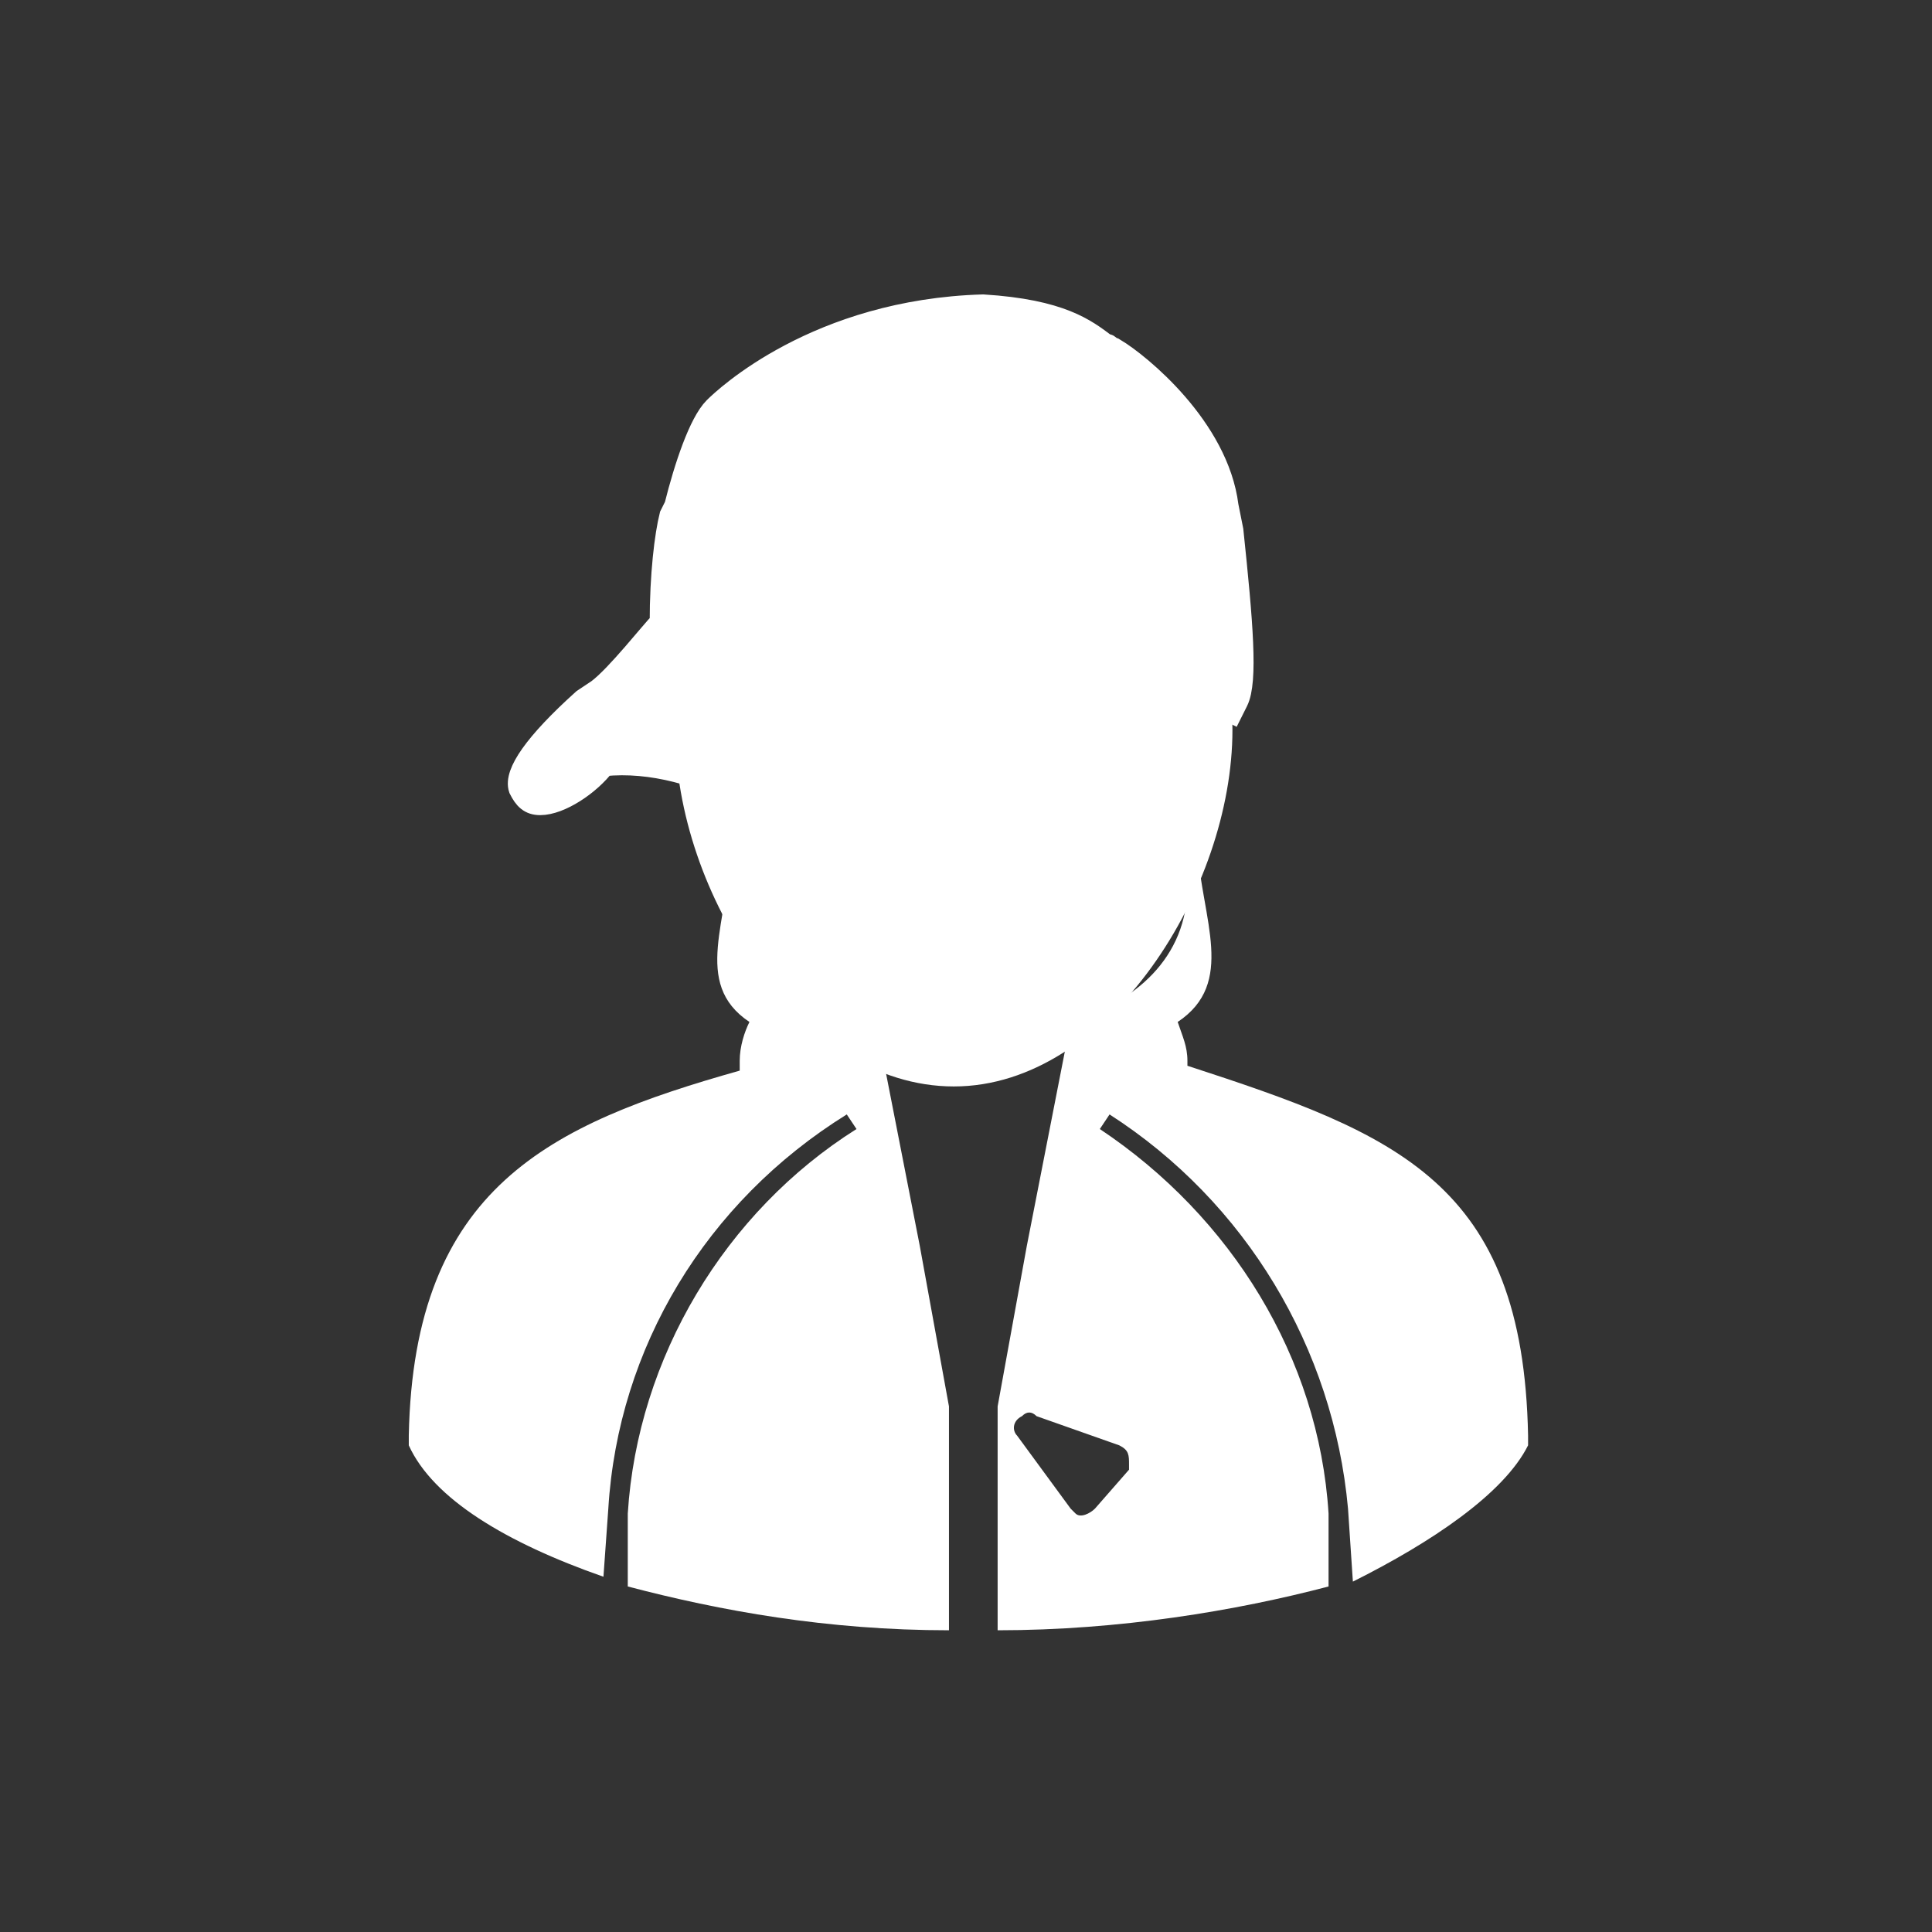 <?xml version="1.0" encoding="utf-8"?>
<!-- Generator: Adobe Illustrator 21.1.0, SVG Export Plug-In . SVG Version: 6.00 Build 0)  -->
<!DOCTYPE svg PUBLIC "-//W3C//DTD SVG 1.1//EN" "http://www.w3.org/Graphics/SVG/1.1/DTD/svg11.dtd">
<svg version="1.1" xmlns="http://www.w3.org/2000/svg" xmlns:xlink="http://www.w3.org/1999/xlink" x="0px" y="0px"
	 viewBox="0 0 39.7 39.7" style="enable-background:new 0 0 39.7 39.7;" xml:space="preserve">
<rect x="0" y="0" width="39.7" height="39.7" fill="#333333" stroke="none"/>
<style type="text/css">
	.st0{fill:#FFFFFF;}
	.st1{fill:#FFFFFF;stroke:#FFFFFF;stroke-width:0.25;stroke-miterlimit:10;}
	.st2{fill:none;stroke:#FFFFFF;stroke-width:0.5;stroke-miterlimit:10;}
	.st3{fill:none;stroke:#FFFFFF;stroke-width:0.25;}
</style>
<g id="Calque_2">
</g>
<g id="Calque_1">
	<path class="st0" d="M23,29.7c0.2,0.1,0.2,0.2,0.2,0.4c0,0,0,0.1,0,0.1L22.5,31c-0.1,0.1-0.3,0.2-0.4,0.1c0,0-0.1-0.1-0.1-0.1
		l-1.1-1.5c-0.1-0.1-0.1-0.3,0.1-0.4c0.1-0.1,0.2-0.1,0.3,0L23,29.7z M31.4,29.7l0-0.2c-0.1-5.2-2.7-6.2-7-7.6v-0.1
		c0-0.3-0.1-0.5-0.2-0.8c1.2-0.8,0.5-2.1,0.4-3.6c0-3.4-2-7.2-4.8-7.2s-4.8,3.9-4.8,7.2c0,1.5-0.8,2.8,0.4,3.6
		c-0.1,0.2-0.2,0.5-0.2,0.8c0,0.1,0,0.1,0,0.2c-3.9,1.1-6.7,2.4-6.8,7.5l0,0.2c0.5,1.1,2,2,4,2.7l0.1-1.4c0.2-3.3,2-6.3,4.9-8.1
		l0.2,0.3c-2.7,1.7-4.5,4.7-4.7,7.9l0,1.5c1.9,0.5,4.1,0.9,6.6,0.9v-4.6l-0.6-3.3l-0.9-4.6c-1.3-0.4-2.4-1.4-2.4-2.8
		c0-2.2,2.4-4.7,4.4-4.7c2,0,4.4,2.5,4.4,4.7c0,1.5-1.1,2.4-2.4,2.8l-0.9,4.6l-0.6,3.3v4.6c2.5,0,4.9-0.4,6.8-0.9l0-1.5
		c-0.2-3.2-2-6.1-4.7-7.9l0.2-0.3c2.8,1.8,4.6,4.8,4.9,8.1l0.1,1.5C29.4,31.7,30.9,30.7,31.4,29.7"/>
	<path class="st1" d="M19.6,9.1c-3.1,0-5.6,2.7-5.6,5.9c0,3.3,2.5,7.2,5.6,7.2s5.6-4,5.6-7.2C25.2,11.7,22.7,9.1,19.6,9.1z"/>
	<path class="st0" d="M25.2,10.4c-0.2-1.6-1.8-2.9-2.3-3.2c-0.1,0-0.1-0.1-0.2-0.1c-0.4-0.3-0.9-0.7-2.5-0.8
		c-3.4,0.1-5.3,1.9-5.5,2.1c-0.3,0.3-0.6,1.2-0.8,2l-0.1,0.2c-0.1,0.4-0.2,1.2-0.2,2.2c-0.2,0.2-0.9,1.1-1.3,1.4L12,14.4
		c-1,0.9-1.4,1.5-1.3,1.8c0.1,0.2,0.2,0.3,0.4,0.3c0.4,0,1-0.4,1.3-0.8c1-0.1,2,0.2,3,0.7c0.2,0.1,0.3,0.2,0.5,0.3
		c0.8,0.5,1.7,0.9,3.1,1c1.7,0.1,3.9-2.8,4.4-3.5c0.5-0.1,1,0.1,1.5,0.2l0.2,0.1l0.2,0.1l0.1-0.2c0.2-0.4,0.1-1.6-0.1-3.5L25.2,10.4
		z"/>
	<path class="st2" d="M25.2,10.4c-0.2-1.6-1.8-2.9-2.3-3.2c-0.1,0-0.1-0.1-0.2-0.1c-0.4-0.3-0.9-0.7-2.5-0.8
		c-3.4,0.1-5.3,1.9-5.5,2.1c-0.3,0.3-0.6,1.2-0.8,2l-0.1,0.2c-0.1,0.4-0.2,1.2-0.2,2.2c-0.2,0.2-0.9,1.1-1.3,1.4L12,14.4
		c-1,0.9-1.4,1.5-1.3,1.8c0.1,0.2,0.2,0.3,0.4,0.3c0.4,0,1-0.4,1.3-0.8c1-0.1,2,0.2,3,0.7c0.2,0.1,0.3,0.2,0.5,0.3
		c0.8,0.5,1.7,0.9,3.1,1c1.7,0.1,3.9-2.8,4.4-3.5c0.5-0.1,1,0.1,1.5,0.2l0.2,0.1l0.2,0.1l0.1-0.2c0.2-0.4,0.1-1.6-0.1-3.5L25.2,10.4
		z"/>
	<path class="st3" d="M14.9,12c0,0,3.4-1.2,7.1,1.3"/>
</g>
</svg>
